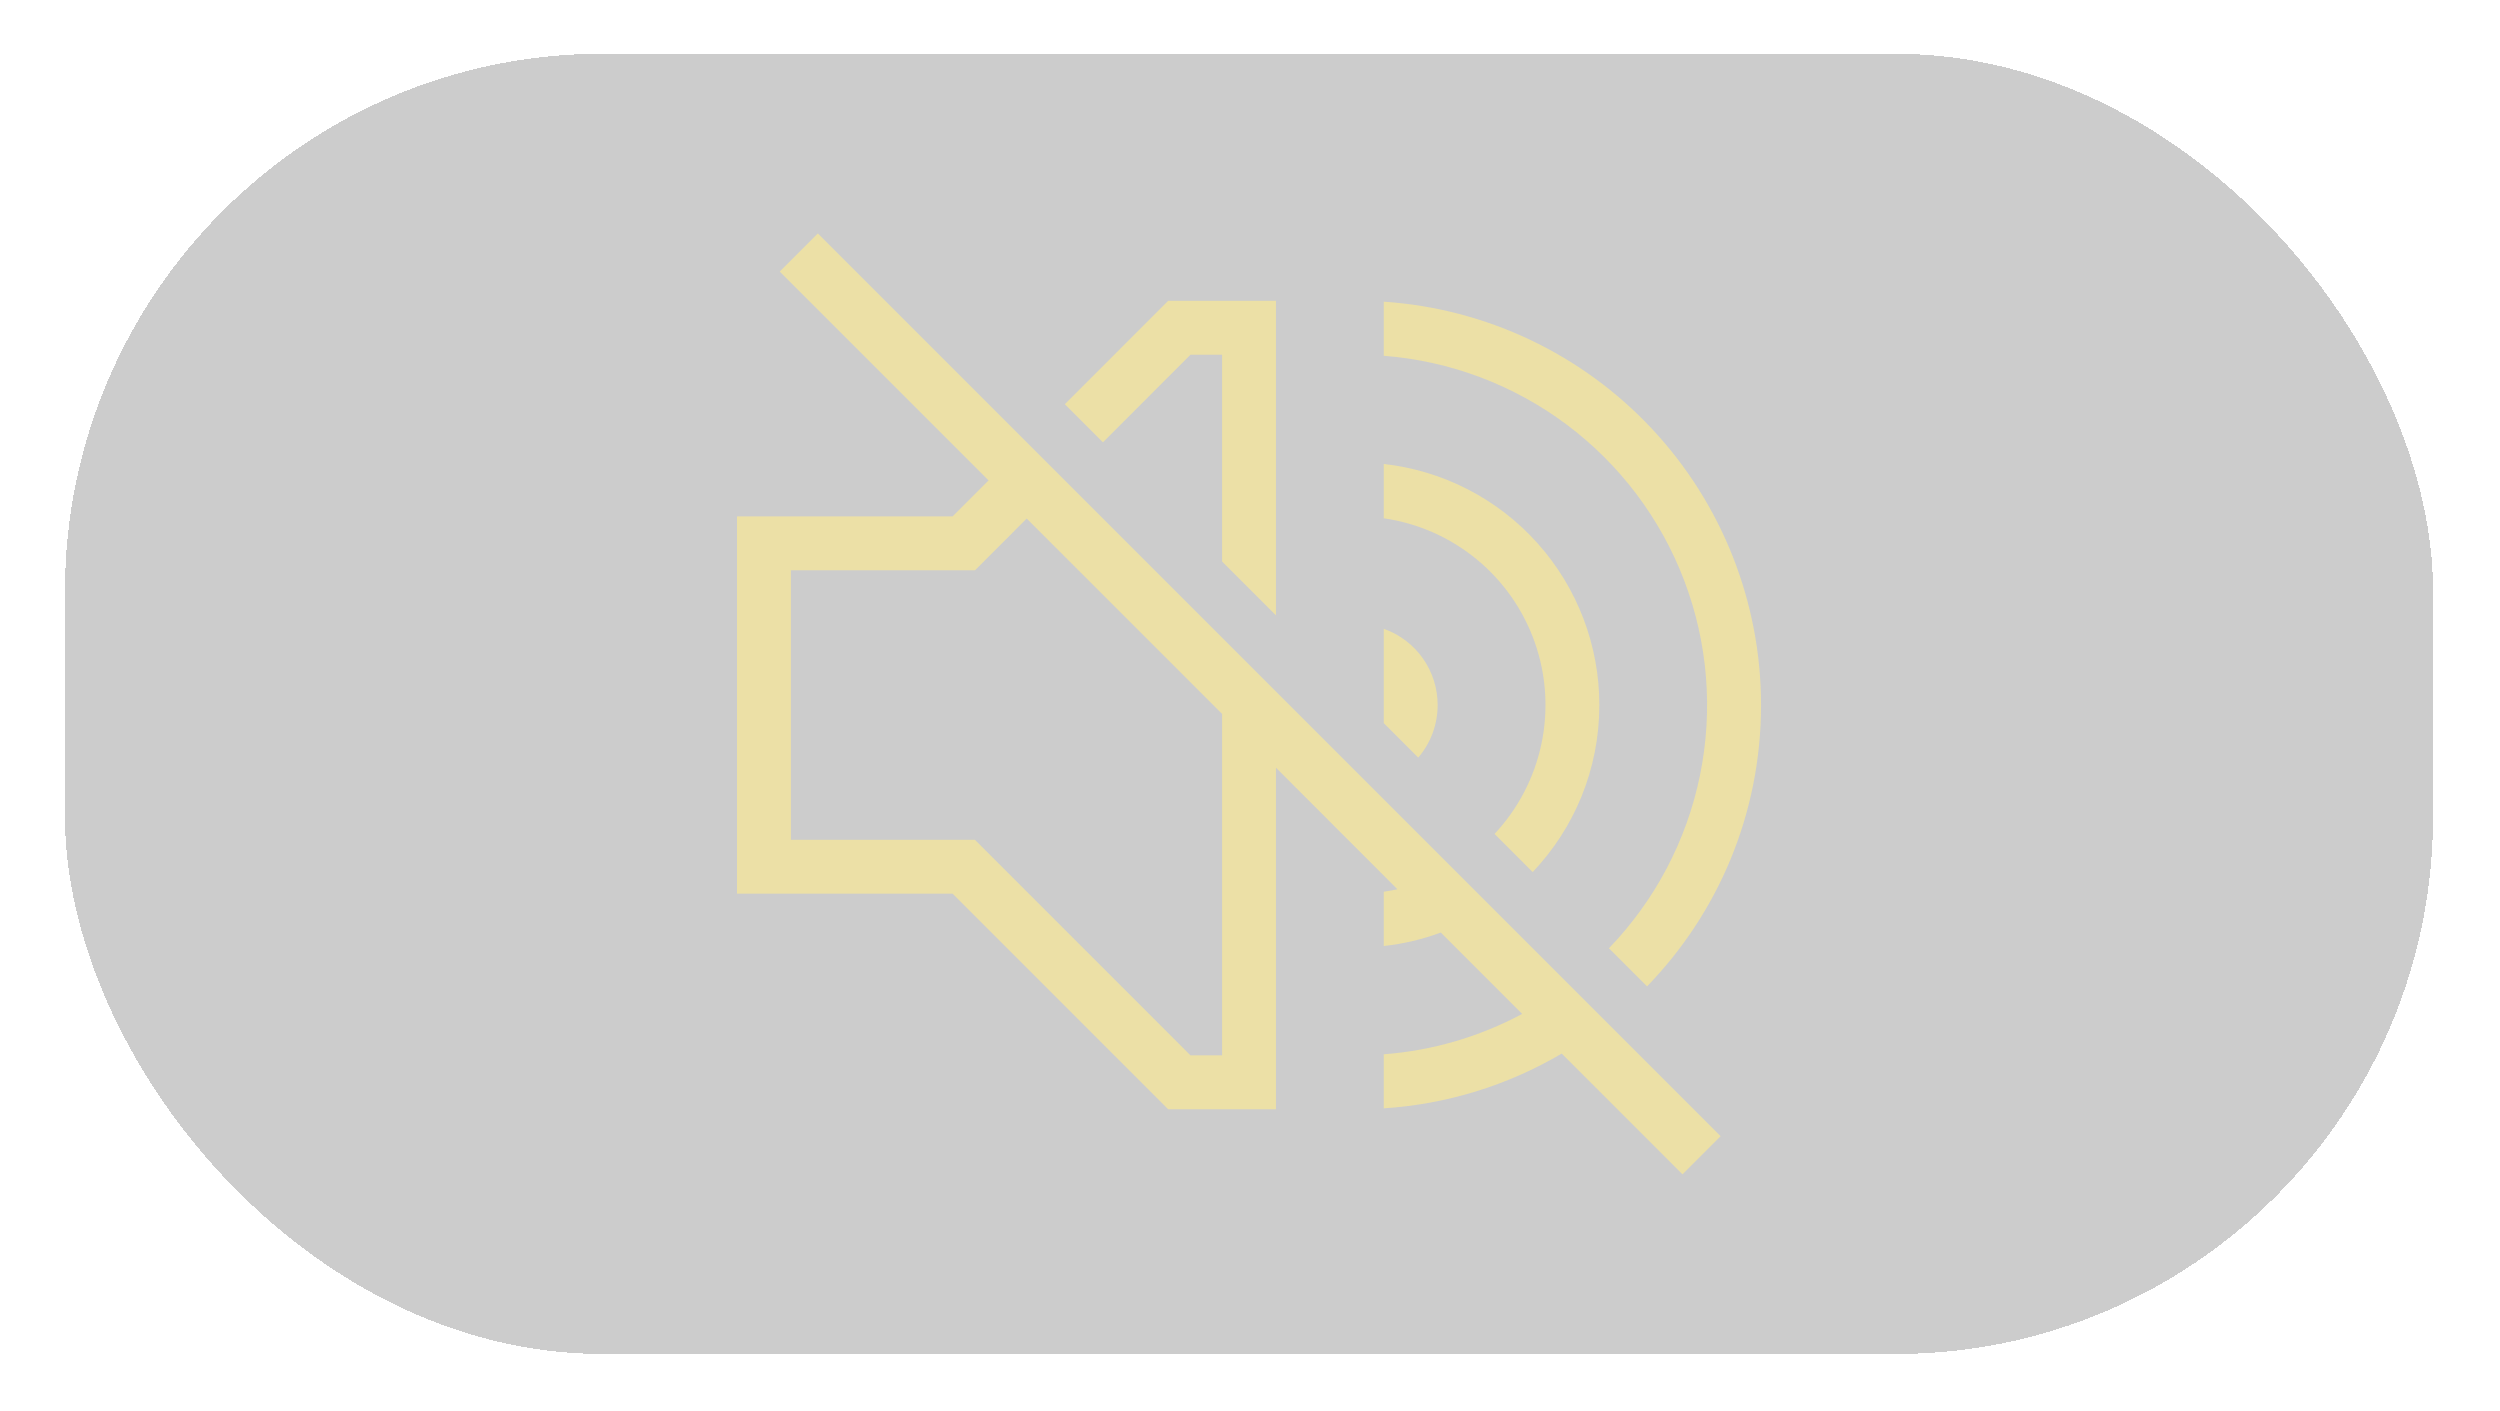 <svg width="186" height="105" viewBox="0 0 186 105" fill="none" xmlns="http://www.w3.org/2000/svg">
<g filter="url(#filter0_d_67_894)">
<rect x="4.833" width="176.187" height="96.737" rx="40" fill="black" fill-opacity="0.2" shape-rendering="crispEdges"/>
<path d="M58.013 16.204L60.848 13.369L128.013 80.534L125.178 83.369L116.192 74.387C112.159 76.763 107.623 78.158 102.952 78.461V74.439C106.556 74.167 110.063 73.144 113.249 71.435L107.194 65.38C105.851 65.882 104.427 66.223 102.952 66.383V62.345C103.293 62.294 103.633 62.233 103.97 62.161L94.932 53.118V78.529H86.912L70.873 62.489H54.833V34.42H70.873L73.551 31.742L58.013 16.204V16.204ZM131.021 48.455C131.021 56.595 127.789 63.973 122.54 69.386L119.705 66.551C123.137 62.993 125.486 58.532 126.478 53.688C127.47 48.845 127.065 43.819 125.308 39.198C123.552 34.577 120.517 30.55 116.559 27.588C112.6 24.627 107.881 22.852 102.952 22.471V18.445C110.564 18.954 117.699 22.337 122.91 27.909C128.122 33.481 131.021 40.825 131.021 48.455V48.455ZM118.991 48.455C118.991 53.267 117.106 57.645 114.031 60.882L111.196 58.042C112.949 56.169 114.155 53.852 114.683 51.341C115.212 48.831 115.042 46.223 114.192 43.803C113.342 41.382 111.845 39.24 109.863 37.611C107.881 35.982 105.491 34.927 102.952 34.561V30.519C107.363 31.012 111.438 33.114 114.397 36.423C117.356 39.732 118.992 44.016 118.991 48.455V48.455ZM106.961 48.455C106.961 49.947 106.416 51.314 105.518 52.365L102.952 49.798V42.781C104.125 43.196 105.14 43.964 105.859 44.98C106.577 45.997 106.962 47.211 106.961 48.455V48.455ZM72.533 38.43H58.843V58.48H72.533L88.572 74.519H90.922V49.113L76.386 34.581L72.537 38.434L72.533 38.43ZM86.912 18.381H94.932V41.783L90.922 37.773V22.391H88.572L82.06 28.907L79.225 26.072L86.912 18.381Z" fill="#ECE0A6"/>
</g>
<defs>
<filter id="filter0_d_67_894" x="0.833" y="0" width="184.187" height="104.738" filterUnits="userSpaceOnUse" color-interpolation-filters="sRGB">
<feFlood flood-opacity="0" result="BackgroundImageFix"/>
<feColorMatrix in="SourceAlpha" type="matrix" values="0 0 0 0 0 0 0 0 0 0 0 0 0 0 0 0 0 0 127 0" result="hardAlpha"/>
<feOffset dy="4"/>
<feGaussianBlur stdDeviation="2"/>
<feComposite in2="hardAlpha" operator="out"/>
<feColorMatrix type="matrix" values="0 0 0 0 0 0 0 0 0 0 0 0 0 0 0 0 0 0 0.25 0"/>
<feBlend mode="normal" in2="BackgroundImageFix" result="effect1_dropShadow_67_894"/>
<feBlend mode="normal" in="SourceGraphic" in2="effect1_dropShadow_67_894" result="shape"/>
</filter>
</defs>
</svg>
